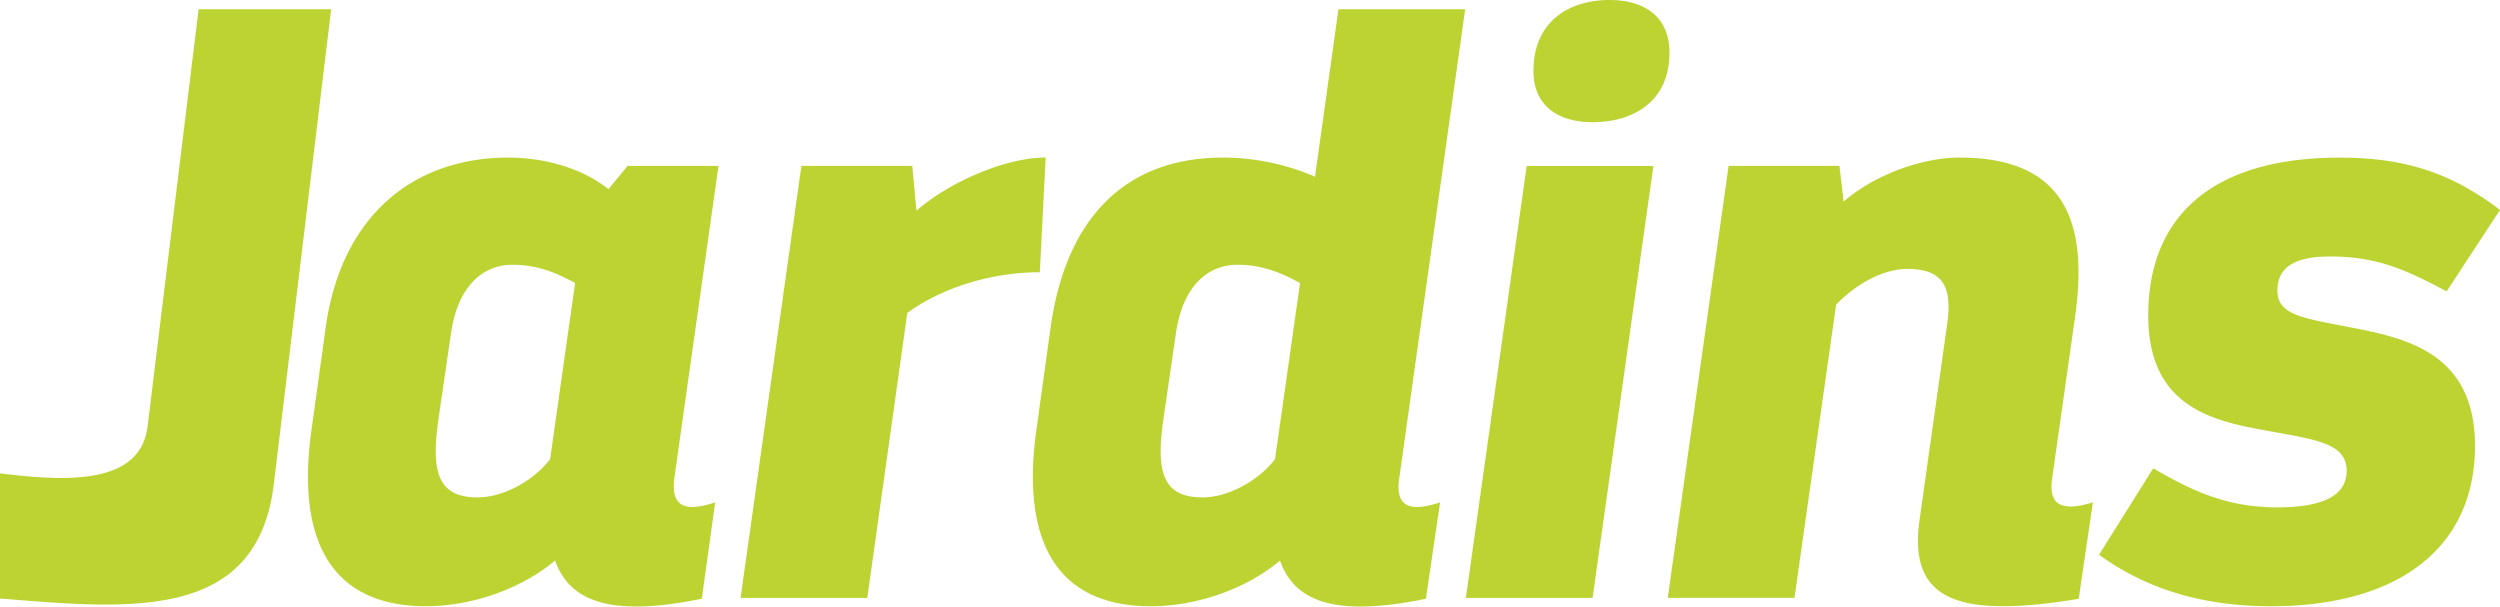 <svg width="169" height="41" fill="none" xmlns="http://www.w3.org/2000/svg"><path d="M0 40.458c8.812.712 17.405 1.583 18.513-7.767L22.386.626h-8.96L9.988 28.741c-.44 4.053-5.432 3.82-9.988 3.258v8.459zm47.443.017l.901-6.515c-1.69.561-3.042.561-2.76-1.629l2.986-21.118h-6.143l-1.296 1.573c-1.915-1.516-4.507-2.134-6.762-2.134-6.425 0-11.27 3.93-12.34 11.401l-.958 6.909C20 36.432 22.31 40.98 28.79 40.98c3.211 0 6.537-1.236 8.734-3.089.958 2.696 3.606 3.875 9.918 2.583zm-10.254-9.434c-1.127 1.46-3.155 2.583-4.903 2.583-2.704 0-3.155-1.74-2.648-5.28l.845-5.786c.45-3.2 2.14-4.66 4.17-4.66 1.52 0 2.816.449 4.225 1.235l-1.69 11.907.001.001zm12.874 9.378h8.565l2.704-19.264c2.31-1.685 5.636-2.752 8.96-2.752l.394-7.751c-2.873 0-6.706 1.797-8.734 3.594l-.282-3.033h-7.495l-4.112 29.204v.002zm46.328.056l.958-6.515c-1.69.561-3.099.561-2.76-1.629L99.045.626H90.48l-1.585 11.32a15.72 15.72 0 00-6.255-1.292c-6.423 0-10.537 3.93-11.608 11.4l-.958 6.91c-1.07 7.47 1.24 12.018 7.72 12.018 3.212 0 6.538-1.235 8.735-3.088.958 2.695 3.55 3.875 9.861 2.583m-10.197-9.436c-1.127 1.46-3.155 2.583-4.902 2.583-2.704 0-3.155-1.74-2.648-5.28l.845-5.786c.451-3.2 2.141-4.66 4.17-4.66 1.52 0 2.816.449 4.225 1.235l-1.69 11.907v.001zm17.011-19.826L99.092 40.42h8.565l4.113-29.204h-8.565zm9.655-7.639c0-2.469-1.719-3.576-4.043-3.576-2.88 0-5.155 1.562-5.155 4.785 0 2.368 1.668 3.475 3.992 3.475 2.829 0 5.204-1.46 5.204-4.684m22.537 37.405c1.465 0 3.155-.169 5.127-.506l.958-6.515c-.563.168-1.07.28-1.465.28-1.014 0-1.465-.505-1.296-1.853l1.578-11.12c.901-6.572-.958-10.615-7.833-10.615-2.704 0-5.917 1.291-7.833 2.976l-.282-2.415h-7.494l-4.113 29.204h8.565l2.817-19.826c1.352-1.404 3.211-2.414 4.789-2.414 2.422 0 3.099 1.179 2.704 3.818l-1.859 13.198c-.62 4.38 1.577 5.786 5.636 5.786m10.165-9.32l-3.662 5.842c3.099 2.246 6.875 3.481 11.608 3.481 8.678 0 13.805-3.986 13.805-10.84 0-6.346-4.733-7.301-8.509-8.031-3.211-.618-4.845-.842-4.845-2.47 0-1.517 1.07-2.303 3.549-2.303 3.211 0 5.129.898 7.889 2.358L169 14.191c-3.042-2.302-6.086-3.537-10.819-3.537-8.791 0-12.96 4.099-12.96 10.67 0 5.73 3.719 6.966 7.214 7.64 3.774.73 6.199.842 6.199 2.864 0 1.853-1.972 2.47-4.677 2.47-3.38 0-5.69-1.067-8.396-2.639" fill="#BCD331"/></svg>